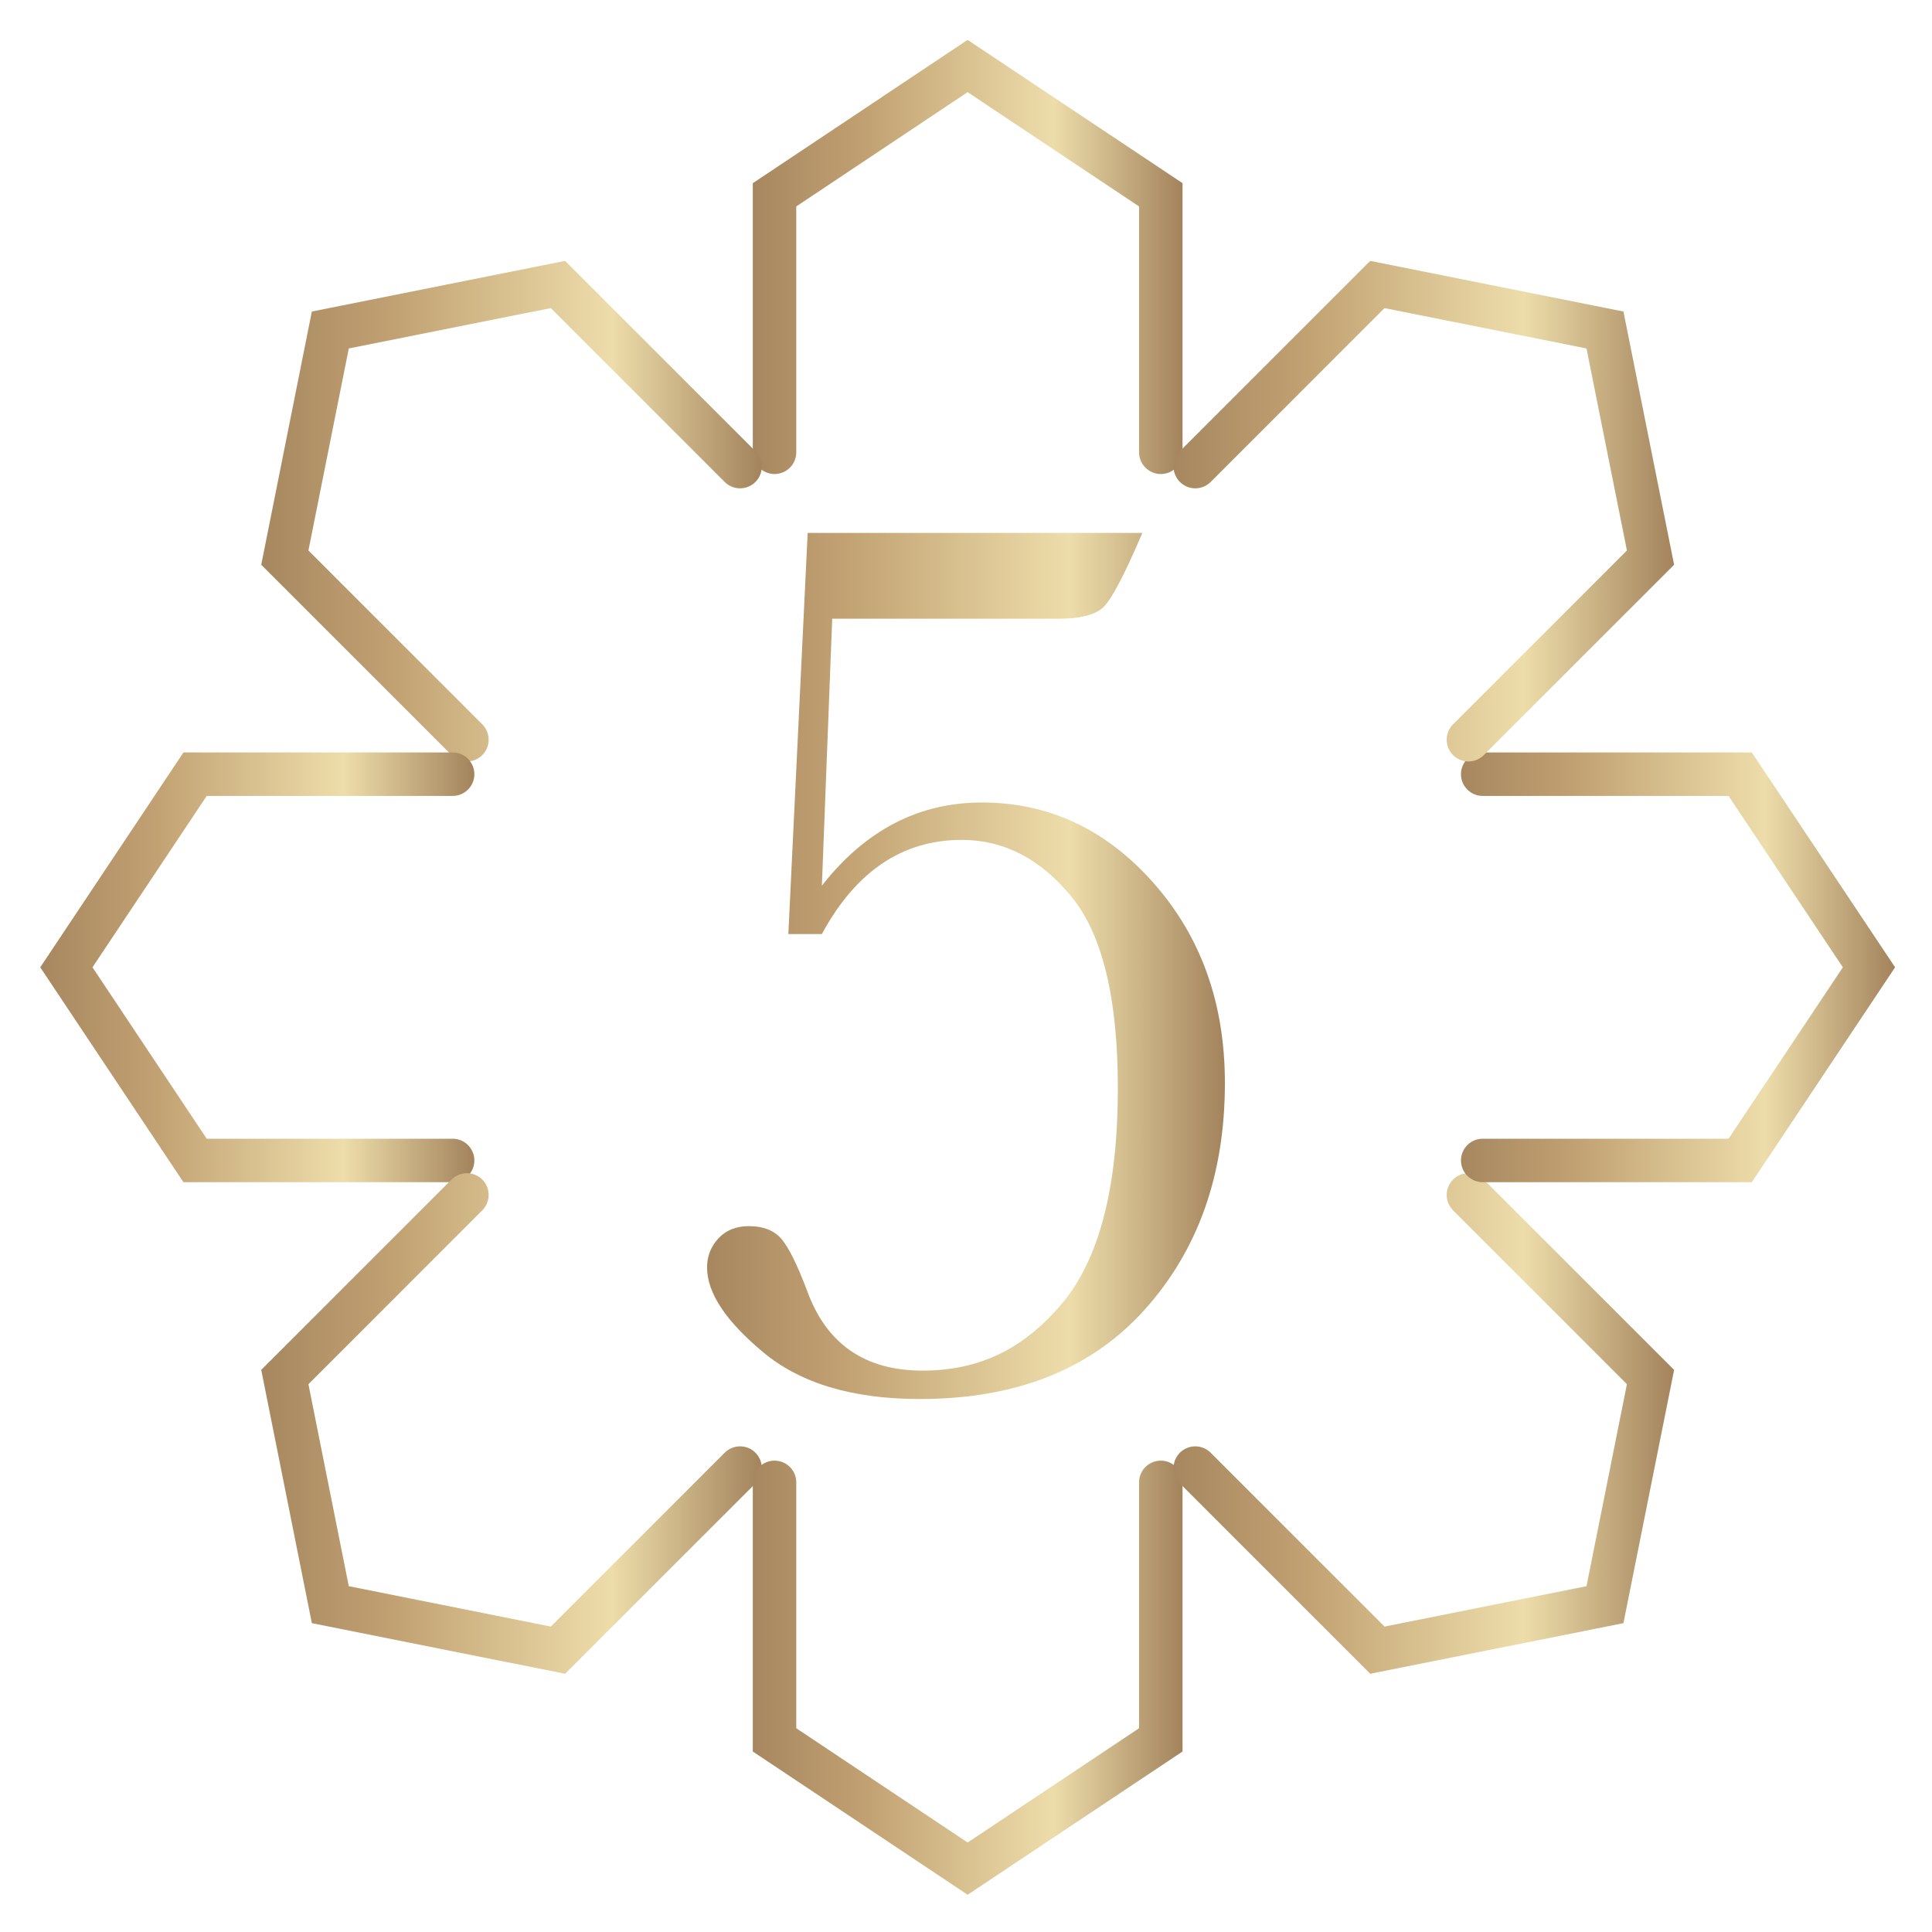 <?xml version="1.0" encoding="UTF-8"?>
<svg xmlns="http://www.w3.org/2000/svg" xmlns:xlink="http://www.w3.org/1999/xlink" id="Layer_1" viewBox="0 0 400 400">
  <defs>
    <style>.cls-1{stroke:url(#New_Gradient_Swatch_1-3);}.cls-1,.cls-2,.cls-3,.cls-4,.cls-5,.cls-6,.cls-7,.cls-8{fill:none;stroke-linecap:round;stroke-miterlimit:10;stroke-width:9px;}.cls-2{stroke:url(#New_Gradient_Swatch_1-2);}.cls-3{stroke:url(#New_Gradient_Swatch_1-8);}.cls-4{stroke:url(#New_Gradient_Swatch_1-5);}.cls-5{stroke:url(#New_Gradient_Swatch_1-4);}.cls-6{stroke:url(#New_Gradient_Swatch_1-7);}.cls-7{stroke:url(#New_Gradient_Swatch_1-6);}.cls-8{stroke:url(#New_Gradient_Swatch_1);}.cls-9{fill:url(#New_Gradient_Swatch_1-9);}</style>
    <linearGradient id="New_Gradient_Swatch_1" x1="155.86" y1="53.2" x2="244.83" y2="53.2" gradientUnits="userSpaceOnUse">
      <stop offset="0" stop-color="#a7875f"></stop>
      <stop offset=".27" stop-color="#c2a273"></stop>
      <stop offset=".7" stop-color="#edddaa"></stop>
      <stop offset="1" stop-color="#a3835c"></stop>
    </linearGradient>
    <linearGradient id="New_Gradient_Swatch_1-2" x1="54.08" y1="105.83" x2="157.72" y2="105.83" xlink:href="#New_Gradient_Swatch_1"></linearGradient>
    <linearGradient id="New_Gradient_Swatch_1-3" x1="8.33" y1="200.27" x2="98.21" y2="200.27" xlink:href="#New_Gradient_Swatch_1"></linearGradient>
    <linearGradient id="New_Gradient_Swatch_1-4" x1="54.08" y1="294.72" x2="157.72" y2="294.72" xlink:href="#New_Gradient_Swatch_1"></linearGradient>
    <linearGradient id="New_Gradient_Swatch_1-5" x1="155.86" y1="347.35" x2="244.83" y2="347.35" xlink:href="#New_Gradient_Swatch_1"></linearGradient>
    <linearGradient id="New_Gradient_Swatch_1-6" x1="242.97" y1="294.72" x2="346.6" y2="294.72" xlink:href="#New_Gradient_Swatch_1"></linearGradient>
    <linearGradient id="New_Gradient_Swatch_1-7" x1="302.48" y1="200.27" x2="392.36" y2="200.27" xlink:href="#New_Gradient_Swatch_1"></linearGradient>
    <linearGradient id="New_Gradient_Swatch_1-8" x1="242.97" y1="105.83" x2="346.6" y2="105.83" xlink:href="#New_Gradient_Swatch_1"></linearGradient>
    <linearGradient id="New_Gradient_Swatch_1-9" x1="146.39" y1="200" x2="253.61" y2="200" xlink:href="#New_Gradient_Swatch_1"></linearGradient>
  </defs>
  <polyline class="cls-8" points="160.36 93.64 160.36 40.33 200.34 13.67 240.33 40.33 240.33 93.64"></polyline>
  <polyline class="cls-2" points="96.67 153.15 58.97 115.45 68.39 68.32 115.52 58.9 153.22 96.6"></polyline>
  <polyline class="cls-1" points="93.71 240.26 40.39 240.26 13.74 200.27 40.39 160.29 93.71 160.29"></polyline>
  <polyline class="cls-5" points="153.22 303.95 115.52 341.65 68.39 332.23 58.97 285.1 96.67 247.4"></polyline>
  <polyline class="cls-4" points="240.33 306.91 240.33 360.22 200.34 386.88 160.36 360.22 160.36 306.91"></polyline>
  <polyline class="cls-7" points="304.02 247.4 341.72 285.1 332.29 332.23 285.17 341.65 247.47 303.95"></polyline>
  <polyline class="cls-6" points="306.98 160.29 360.29 160.29 386.95 200.27 360.29 240.26 306.98 240.26"></polyline>
  <polyline class="cls-3" points="247.47 96.6 285.17 58.9 332.29 68.32 341.72 115.45 304.02 153.15"></polyline>
  <path class="cls-9" d="m170.16,193.39h-6.94l4-83.05h69.29c-3.83,8.99-6.61,14.2-8.34,15.62-1.74,1.42-4.74,2.14-9.01,2.14h-46.86l-2.14,55.27c8.99-11.48,20.03-17.22,33.11-17.22,13.89,0,25.75,5.56,35.58,16.69,9.83,11.13,14.75,24.92,14.75,41.39,0,18.96-5.54,34.6-16.62,46.93-11.08,12.33-26.59,18.49-46.53,18.49-13.89,0-24.7-3.23-32.44-9.68-7.74-6.45-11.62-12.3-11.62-17.56,0-2.31.78-4.32,2.34-6.01,1.56-1.69,3.67-2.54,6.34-2.54,2.94,0,5.16.87,6.68,2.6,1.51,1.74,3.29,5.32,5.34,10.75,4,11.04,11.97,16.56,23.9,16.56s20.98-4.58,28.77-13.75c7.79-9.17,11.68-24.08,11.68-44.73,0-18.6-3.2-31.82-9.61-39.65-6.41-7.83-13.98-11.75-22.7-11.75-12.28,0-21.94,6.5-28.97,19.49Z"></path>
</svg>
